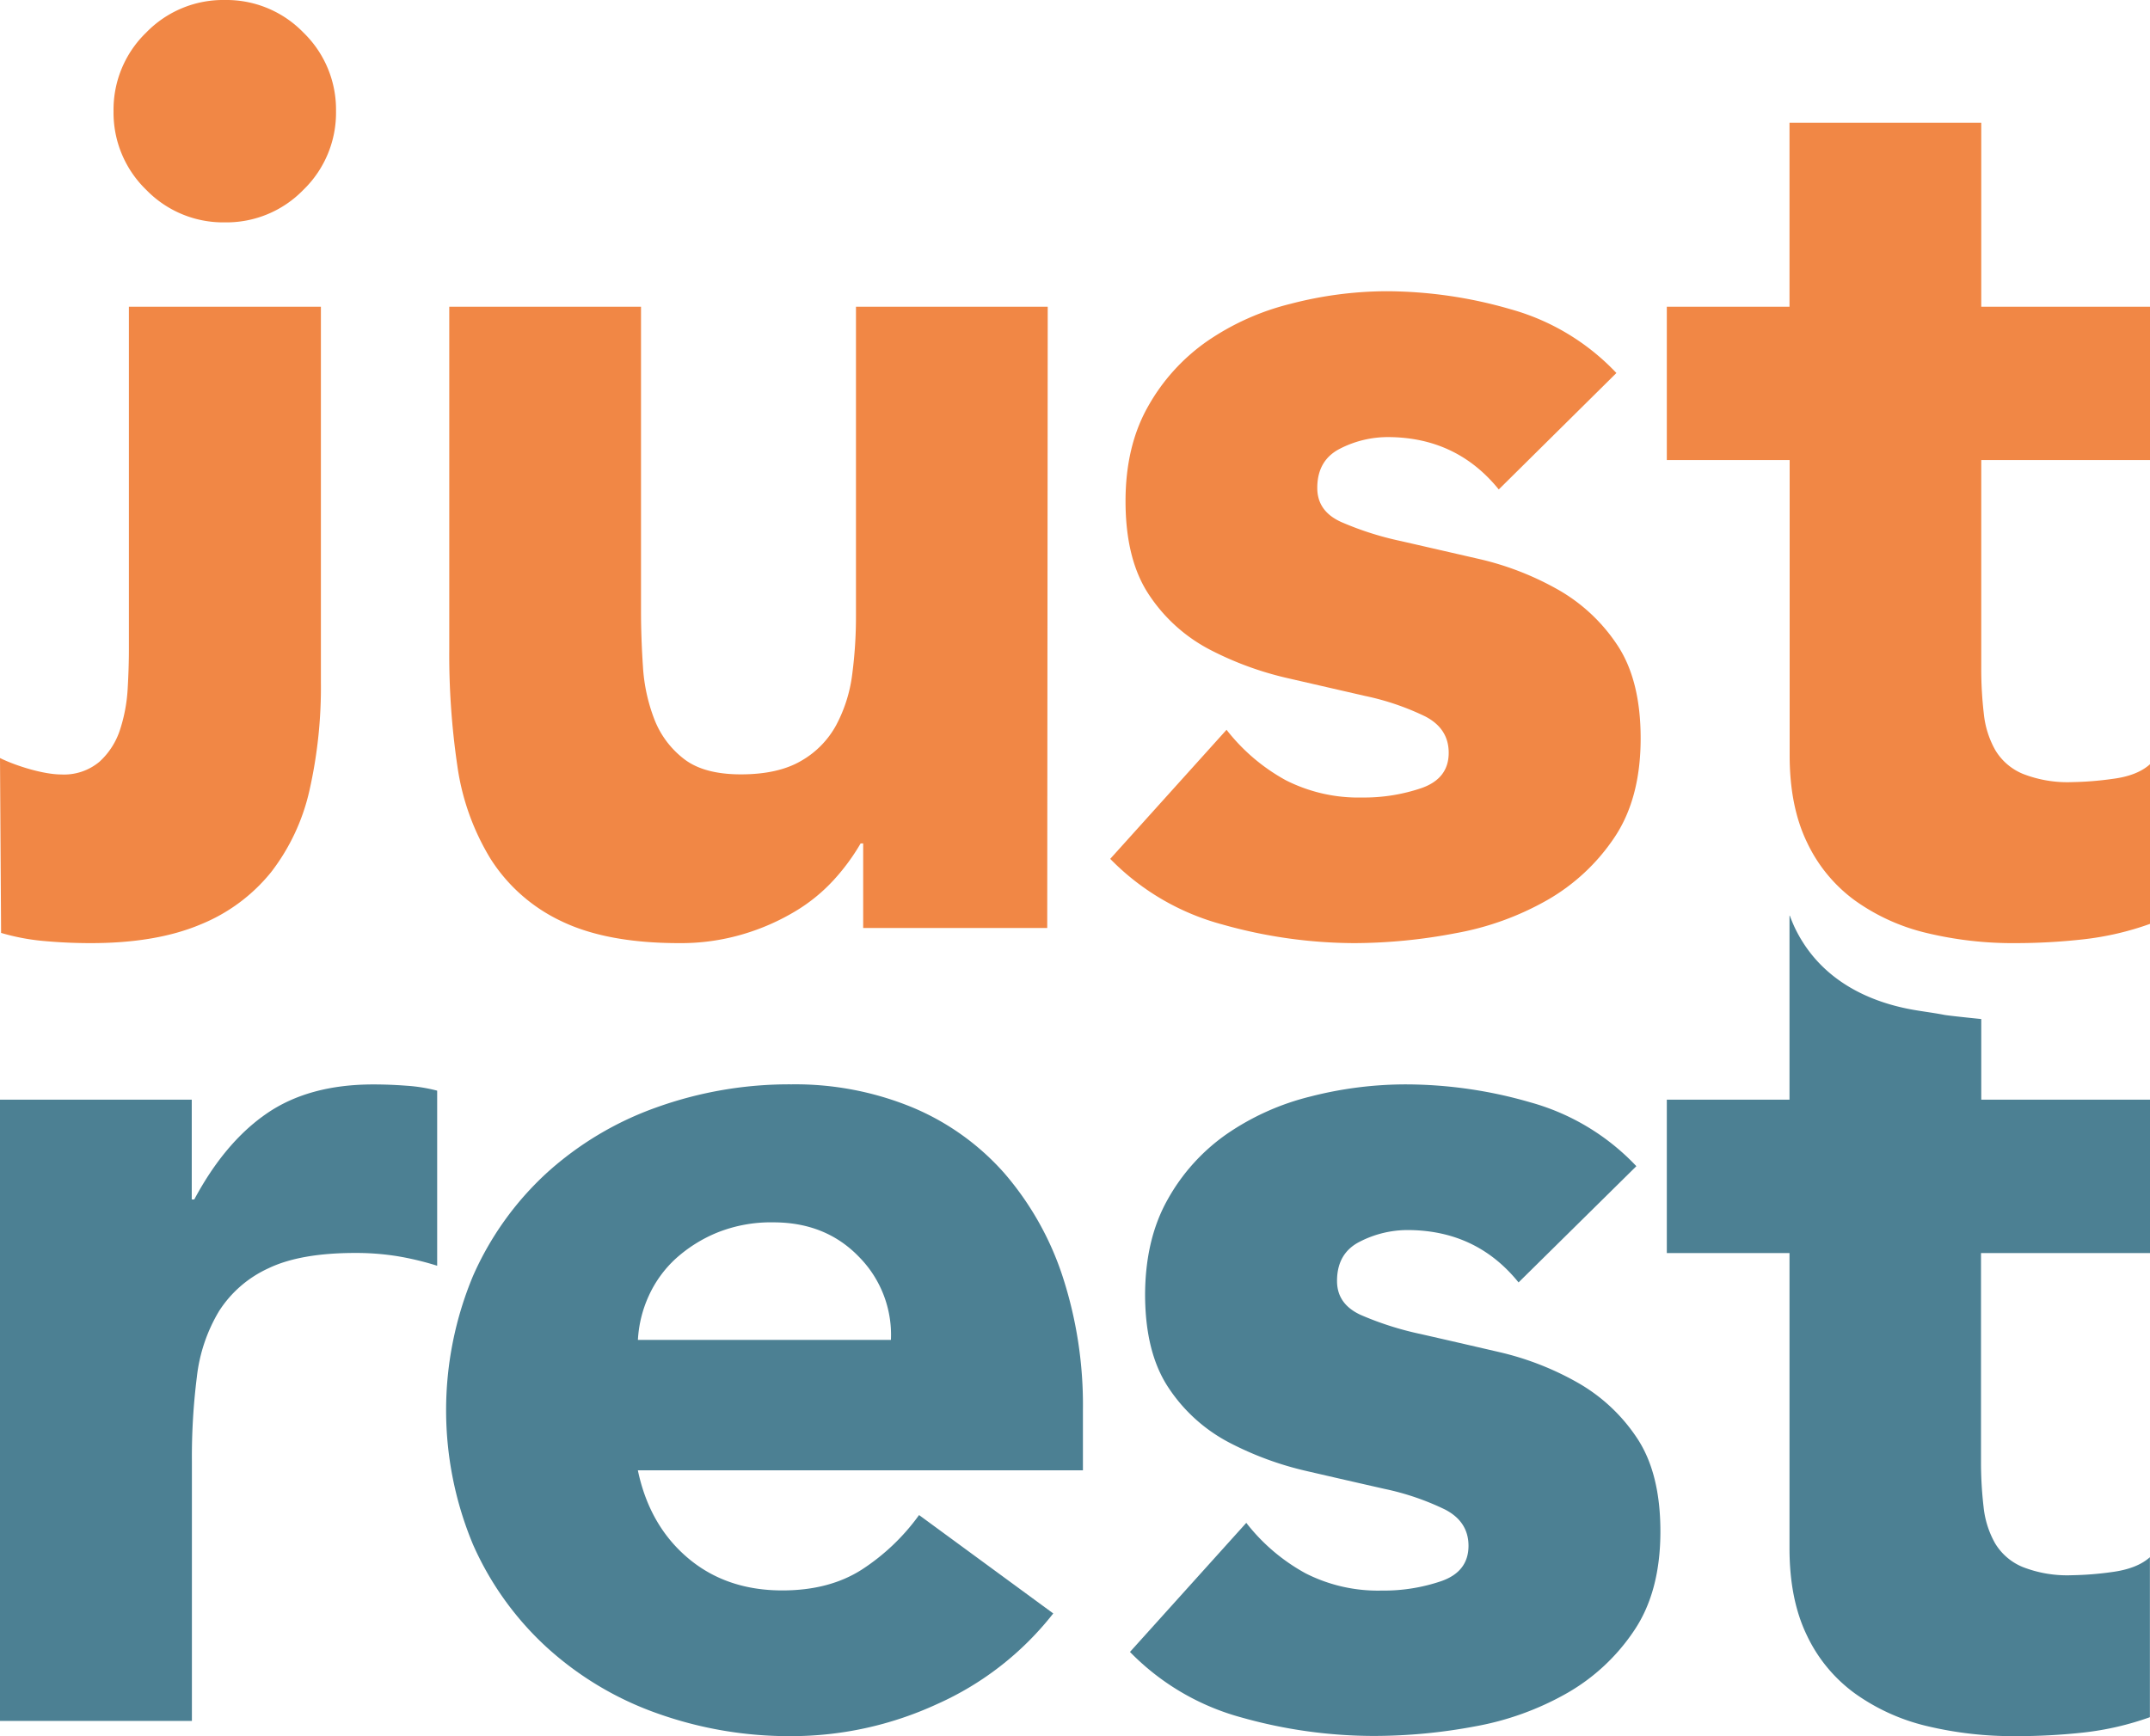 <svg xmlns="http://www.w3.org/2000/svg" viewBox="0 0 435.49 351.73"><defs><style>.cls-1{fill:#f18745;}.cls-2{fill:#4c8093;}</style></defs><title>just rest logo</title><g id="Capa_2" data-name="Capa 2"><g id="Capa_1-2" data-name="Capa 1"><path class="cls-1" d="M23,22.52A21.7,21.7,0,0,1,29.61,6.6,21.71,21.71,0,0,1,45.54,0,21.7,21.7,0,0,1,61.46,6.6a21.7,21.7,0,0,1,6.6,15.92,21.72,21.72,0,0,1-6.6,15.93,21.7,21.7,0,0,1-15.92,6.6,21.71,21.71,0,0,1-15.93-6.6A21.72,21.72,0,0,1,23,22.52M65,138.26a94.83,94.83,0,0,1-2.32,21.88,42.18,42.18,0,0,1-7.78,16.57,35.48,35.48,0,0,1-14.36,10.61q-8.94,3.75-22.14,3.75c-2.94,0-6-.12-9.06-.39A44.39,44.39,0,0,1,.22,189L0,153.57c3.11,1.55,8.77,3.33,12.39,3.33a11.15,11.15,0,0,0,7.77-2.59,15,15,0,0,0,4.15-6.47,32.48,32.48,0,0,0,1.55-8.29c.17-2.94.25-5.61.25-8V62.14H65Z"></path><path class="cls-1" d="M212.12,188H174.84V170.88h-.52a42.83,42.83,0,0,1-5.31,7.25,34.66,34.66,0,0,1-7.89,6.47,45.58,45.58,0,0,1-10.62,4.66,44.2,44.2,0,0,1-12.95,1.81q-14.75,0-24-4.52A34.28,34.28,0,0,1,99.37,174a49.23,49.23,0,0,1-6.74-18.89A154.72,154.72,0,0,1,91,131.52V62.14h38.84v61.62c0,3.62.13,7.38.39,11.26a35.46,35.46,0,0,0,2.33,10.75,18.57,18.57,0,0,0,6,8c2.68,2.07,6.51,3.11,11.52,3.11s9.07-.91,12.17-2.72a18.5,18.5,0,0,0,7.12-7.25,29.69,29.69,0,0,0,3.24-10.22,89.55,89.55,0,0,0,.77-11.92V62.14h38.84Z"></path><path class="cls-1" d="M303.58,99.16Q295,88.56,281.06,88.55a21.23,21.23,0,0,0-9.58,2.32q-4.67,2.34-4.66,8c0,3.11,1.59,5.4,4.79,6.86a62.91,62.91,0,0,0,12.17,3.89l15.79,3.62a59.58,59.58,0,0,1,15.79,6.09,35.26,35.26,0,0,1,12.17,11.26q4.79,7.13,4.79,19,0,12.16-5.31,20.07a40.65,40.65,0,0,1-13.59,12.68,58.19,58.19,0,0,1-18.64,6.73,110.3,110.3,0,0,1-20.45,2,99,99,0,0,1-26.67-3.76A49.7,49.7,0,0,1,224.88,174l23.56-26.15a38.88,38.88,0,0,0,12,10.22,32.43,32.43,0,0,0,15.4,3.5,36.09,36.09,0,0,0,12.17-1.94c3.63-1.3,5.43-3.67,5.43-7.12q0-4.92-4.78-7.38A52.47,52.47,0,0,0,276.53,141l-15.8-3.63a66,66,0,0,1-15.79-5.82,33.09,33.09,0,0,1-12.17-11q-4.78-7.11-4.79-19,0-11.13,4.53-19.15a39.8,39.8,0,0,1,11.91-13.21,51.56,51.56,0,0,1,17-7.64A77.8,77.8,0,0,1,280.8,59a90.87,90.87,0,0,1,25.11,3.63,46.57,46.57,0,0,1,21.5,12.94Z"></path><path class="cls-1" d="M435.49,93.21H401.31v41.94a78,78,0,0,0,.52,9.45,18.91,18.91,0,0,0,2.33,7.38,11.73,11.73,0,0,0,5.56,4.79,24.73,24.73,0,0,0,10,1.68,65.67,65.67,0,0,0,8.16-.65c3.36-.42,5.91-1.42,7.64-3v32.36A59.18,59.18,0,0,1,422,190.3a123.72,123.72,0,0,1-13.72.77A74.64,74.64,0,0,1,390.18,189a41.26,41.26,0,0,1-14.5-6.6A30.8,30.8,0,0,1,366,170.62q-3.5-7.25-3.5-17.61V93.21H337.62V62.14h24.85V24.86h38.84V62.14h34.18Z"></path><path class="cls-2" d="M0,222.79H38.84V243h.51q6.23-11.64,14.76-17.47t21.49-5.83q3.36,0,6.74.26a33.1,33.1,0,0,1,6.21,1v35.47a59.11,59.11,0,0,0-8.16-1.95,53,53,0,0,0-8.41-.64q-11.15,0-17.61,3.11a23.4,23.4,0,0,0-10,8.67A33.08,33.08,0,0,0,39.87,279a130.05,130.05,0,0,0-1,17.09v52.56H0Z"></path><path class="cls-2" d="M180.46,271.46A22.46,22.46,0,0,0,174,254.64q-6.74-7-17.35-7a29.19,29.19,0,0,0-11.39,2.08,28.82,28.82,0,0,0-8.42,5.3,23.34,23.34,0,0,0-5.43,7.51,24.59,24.59,0,0,0-2.2,8.93Zm32.88,55.41a61.83,61.83,0,0,1-23.56,18.38,70.49,70.49,0,0,1-29.51,6.48A79.51,79.51,0,0,1,133,347.07a65.7,65.7,0,0,1-22.26-13.34A62.41,62.41,0,0,1,95.8,312.89a70.65,70.65,0,0,1,0-54.37,62.51,62.51,0,0,1,14.89-20.84A65.86,65.86,0,0,1,133,224.34a79.51,79.51,0,0,1,27.32-4.66,62.22,62.22,0,0,1,24.46,4.66,51.08,51.08,0,0,1,18.65,13.34,61,61,0,0,1,11.78,20.84,84,84,0,0,1,4.14,27.18v12.17H129.2q2.33,11.14,10.1,17.74t19.16,6.6q9.57,0,16.18-4.27a43.4,43.4,0,0,0,11.52-11Z"></path><path class="cls-2" d="M307.59,259.81q-8.55-10.6-22.53-10.61a21.24,21.24,0,0,0-9.58,2.33q-4.67,2.33-4.66,8c0,3.1,1.59,5.39,4.79,6.86a63.66,63.66,0,0,0,12.17,3.88q7.38,1.68,15.79,3.63A59.09,59.09,0,0,1,319.36,280a35.36,35.36,0,0,1,12.17,11.26q4.79,7.13,4.79,19,0,12.18-5.31,20.06a40.48,40.48,0,0,1-13.59,12.69,58.52,58.52,0,0,1-18.64,6.74,111.14,111.14,0,0,1-20.45,1.94A99,99,0,0,1,251.66,348a49.7,49.7,0,0,1-22.78-13.33l23.56-26.15a38.74,38.74,0,0,0,12,10.22,32.31,32.31,0,0,0,15.4,3.5,36.09,36.09,0,0,0,12.17-1.94q5.43-1.93,5.44-7.12,0-4.92-4.79-7.38a52.91,52.91,0,0,0-12.17-4.15q-7.38-1.67-15.8-3.62a65.41,65.41,0,0,1-15.79-5.82,33.09,33.09,0,0,1-12.17-11q-4.78-7.11-4.79-19Q232,251,236.52,243a39.66,39.66,0,0,1,11.9-13.21,51.56,51.56,0,0,1,17-7.64,77.8,77.8,0,0,1,19.42-2.46,90.93,90.93,0,0,1,25.11,3.63,46.57,46.57,0,0,1,21.5,12.94Z"></path><path class="cls-2" d="M435.49,253.86V222.79H401.31V206.45s-6.63-.67-7.53-.85c-2.43-.48-4.92-.74-7.35-1.23-9.9-2-18.37-7.07-22.85-16.35-.38-.81-.73-1.65-1.05-2.51h-.06v37.28H337.62v31.07h24.85v59.81q0,10.35,3.5,17.6a30.8,30.8,0,0,0,9.71,11.78,41.45,41.45,0,0,0,14.5,6.61,75.14,75.14,0,0,0,18.12,2.07A123.76,123.76,0,0,0,422,351a59.18,59.18,0,0,0,13.47-3.11V315.48c-1.73,1.55-4.28,2.55-7.64,3a65.67,65.67,0,0,1-8.16.65,24.73,24.73,0,0,1-10-1.68,11.73,11.73,0,0,1-5.56-4.79,18.91,18.91,0,0,1-2.33-7.38,77.74,77.74,0,0,1-.52-9.45V253.86Z"></path></g></g></svg>